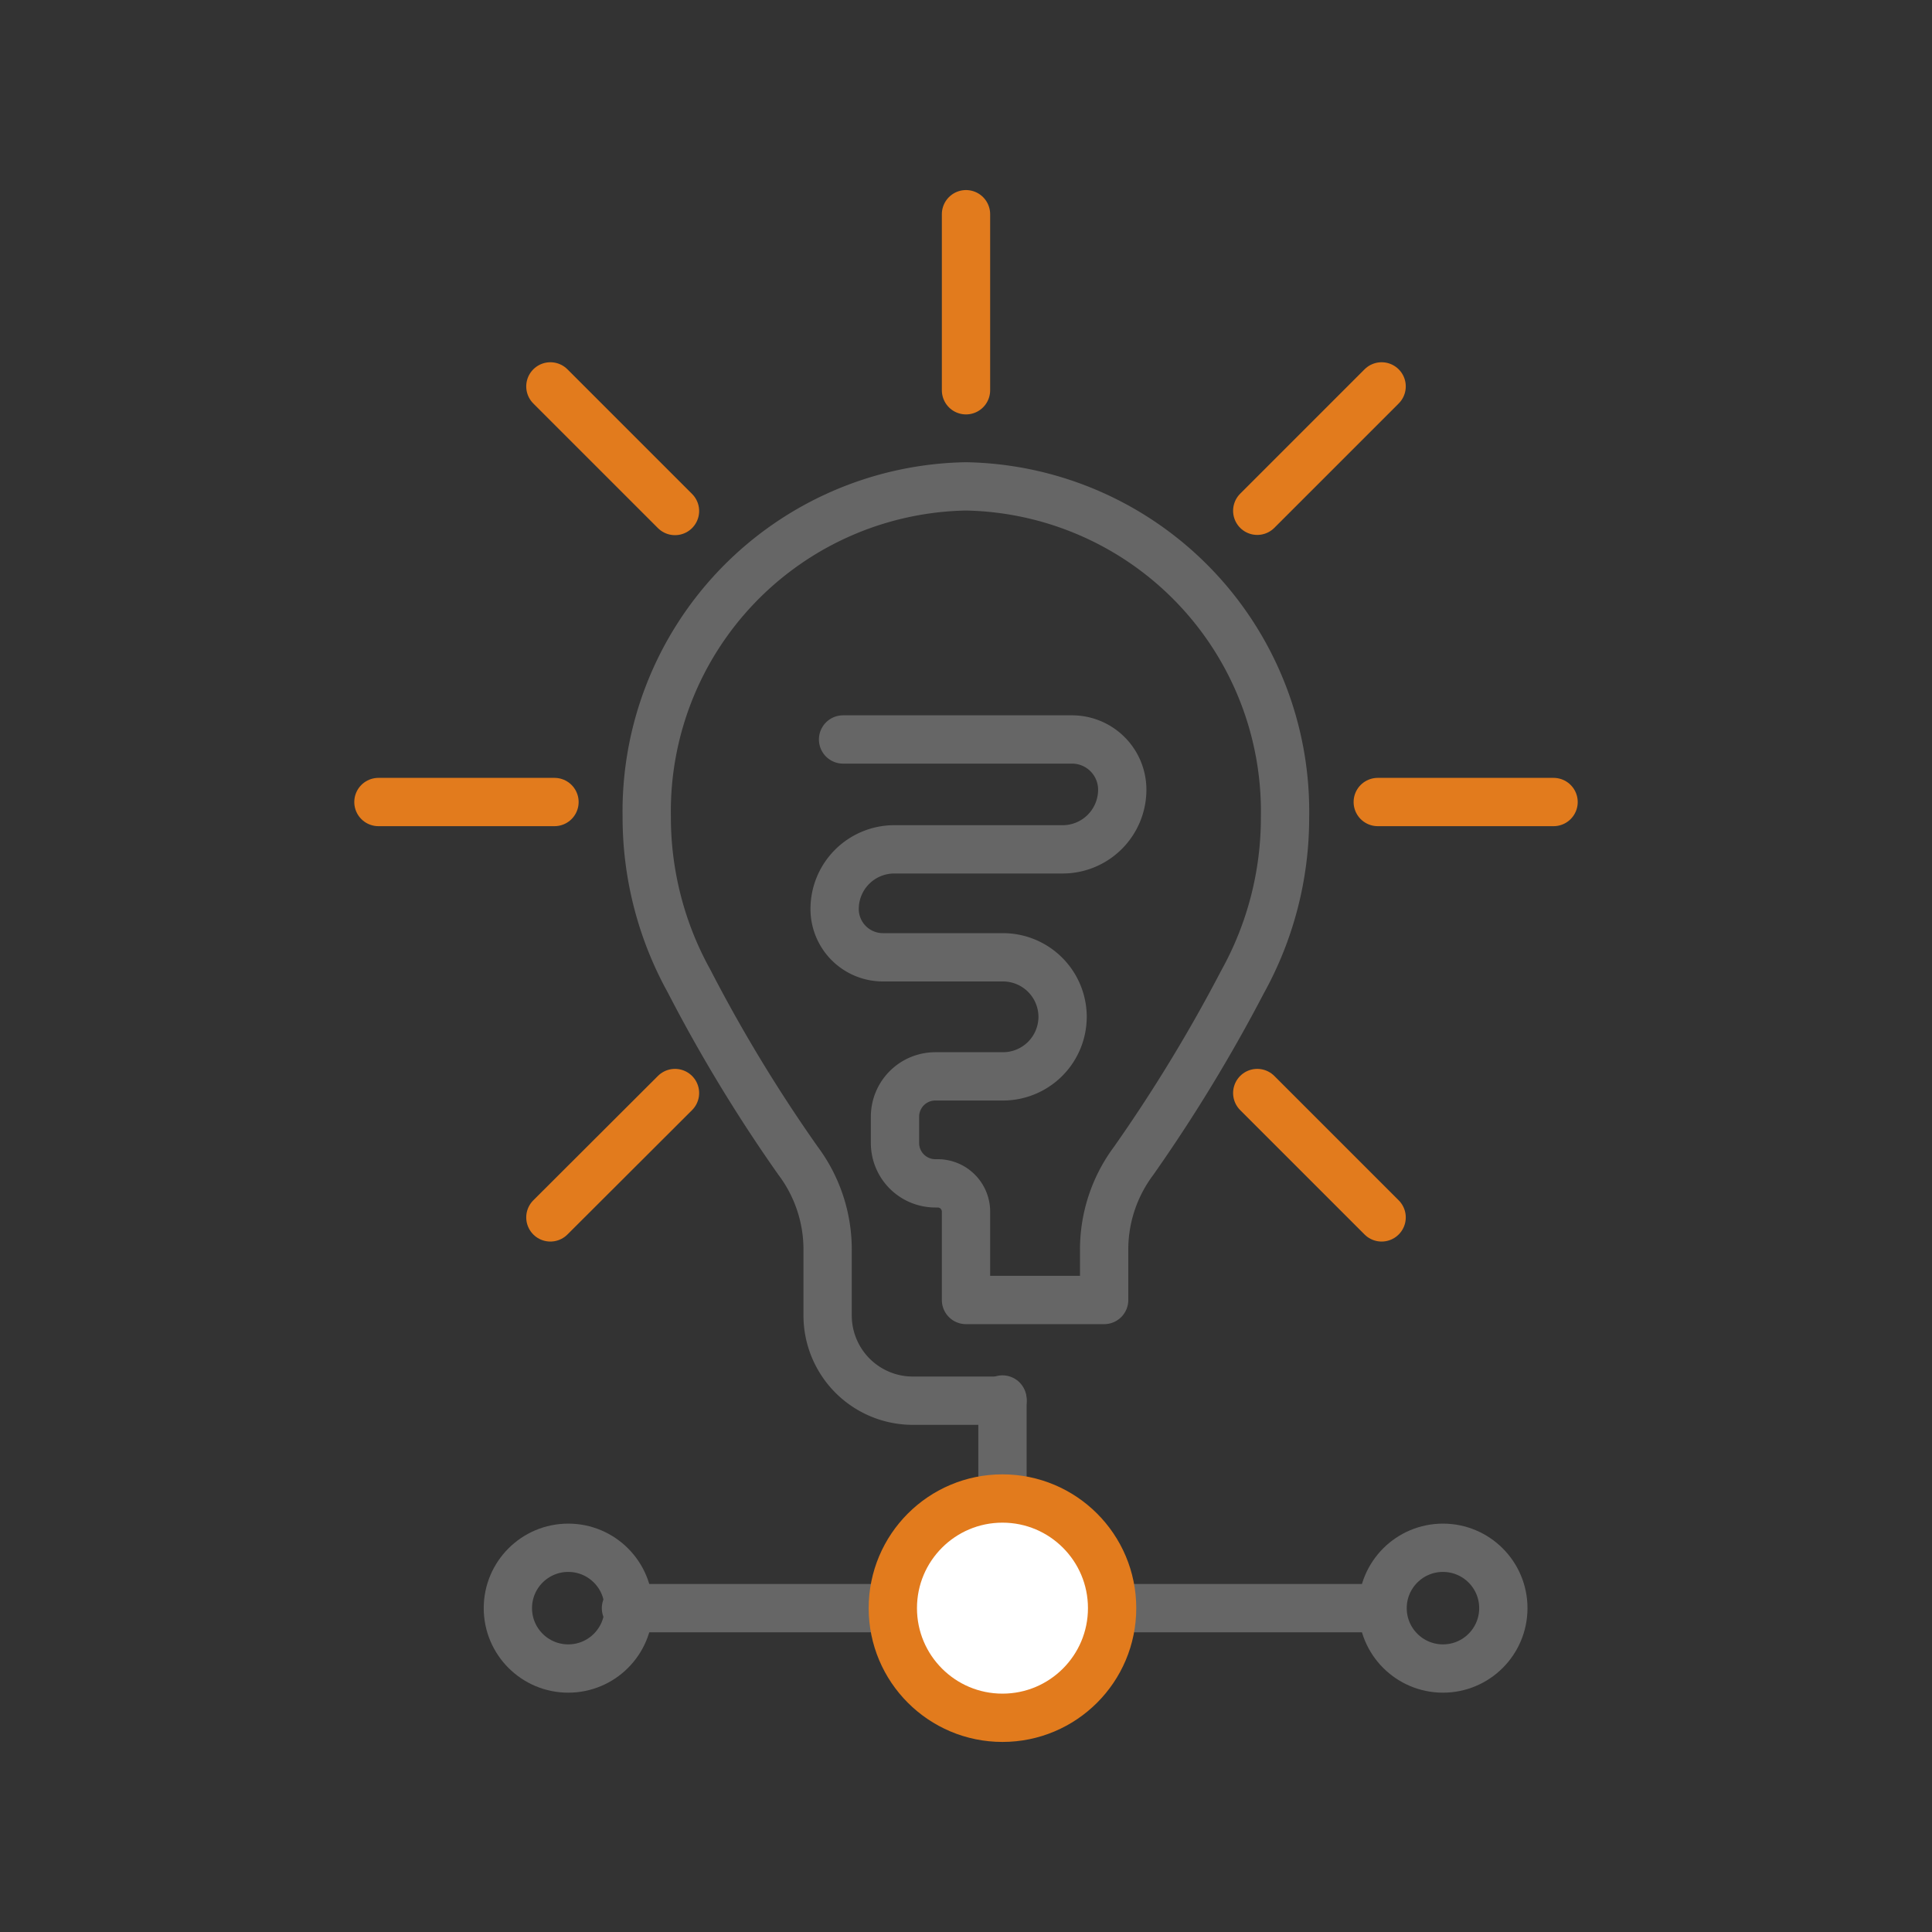 <?xml version="1.0" encoding="UTF-8"?> <svg xmlns="http://www.w3.org/2000/svg" id="Слой_1" data-name="Слой 1" viewBox="0 0 80 80"><rect x="0" y="0" width="80" height="80" fill="#333333" stroke="none"/><defs><style>.cls-1,.cls-2,.cls-3{fill:none;}.cls-1,.cls-3{stroke:#666;}.cls-1,.cls-2,.cls-4{stroke-linecap:round;}.cls-1,.cls-2,.cls-3,.cls-4{stroke-linejoin:round;stroke-width:2px;}.cls-2,.cls-4{stroke:#e27b1d;}.cls-4{fill:#fff;}</style></defs><title>branding</title><path class="cls-1" d="M41.51 58H37.8a3.53 3.53.0 0 1-3.53-3.53V51.75a6.13 6.13.0 0 0-1.22-3.68 63.44 63.44.0 0 1-4.52-7.45 14 14 0 0 1-1.75-6.8A13.46 13.46.0 0 1 40 20.14 13.46 13.46.0 0 1 53.21 33.83a14 14 0 0 1-1.76 6.83 65.78 65.78.0 0 1-4.51 7.41 6.13 6.13.0 0 0-1.22 3.67v2.09H40V50.16A1.17 1.17.0 0 0 38.83 49h-.1a1.67 1.67.0 0 1-1.67-1.67V46.24a1.67 1.67.0 0 1 1.67-1.67H41.5A2.47 2.47.0 0 0 44 42.11h0a2.47 2.47.0 0 0-2.47-2.47H36.56a2 2 0 0 1-2-2h0A2.47 2.47.0 0 1 37 35.17h7a2.47 2.47.0 0 0 2.47-2.47h0a2.08 2.08.0 0 0-2.08-2.08H34.91"></path><path class="cls-2" d="M40 16.16V8.87z"></path><path class="cls-2" d="M22.96 33.21H15.67z"></path><path class="cls-2" d="M64.33 33.21H57.05z"></path><path class="cls-2" d="M22.79 50.41 27.95 45.26v0"></path><path class="cls-2" d="M57.21 16 52.06 21.15z"></path><path class="cls-2" d="M27.95 21.16 22.79 16z"></path><path class="cls-2" d="M57.21 50.41 52.06 45.26z"></path><path class="cls-3" d="M41.51 57.95V63.59z"></path><path class="cls-3" d="M25.92 66.59H57.1z"></path><circle class="cls-4" cx="41.51" cy="66.59" r="4.54"></circle><circle class="cls-3" cx="59.75" cy="66.59" r="2.5"></circle><circle class="cls-3" cx="23.53" cy="66.59" r="2.5"></circle></svg> 